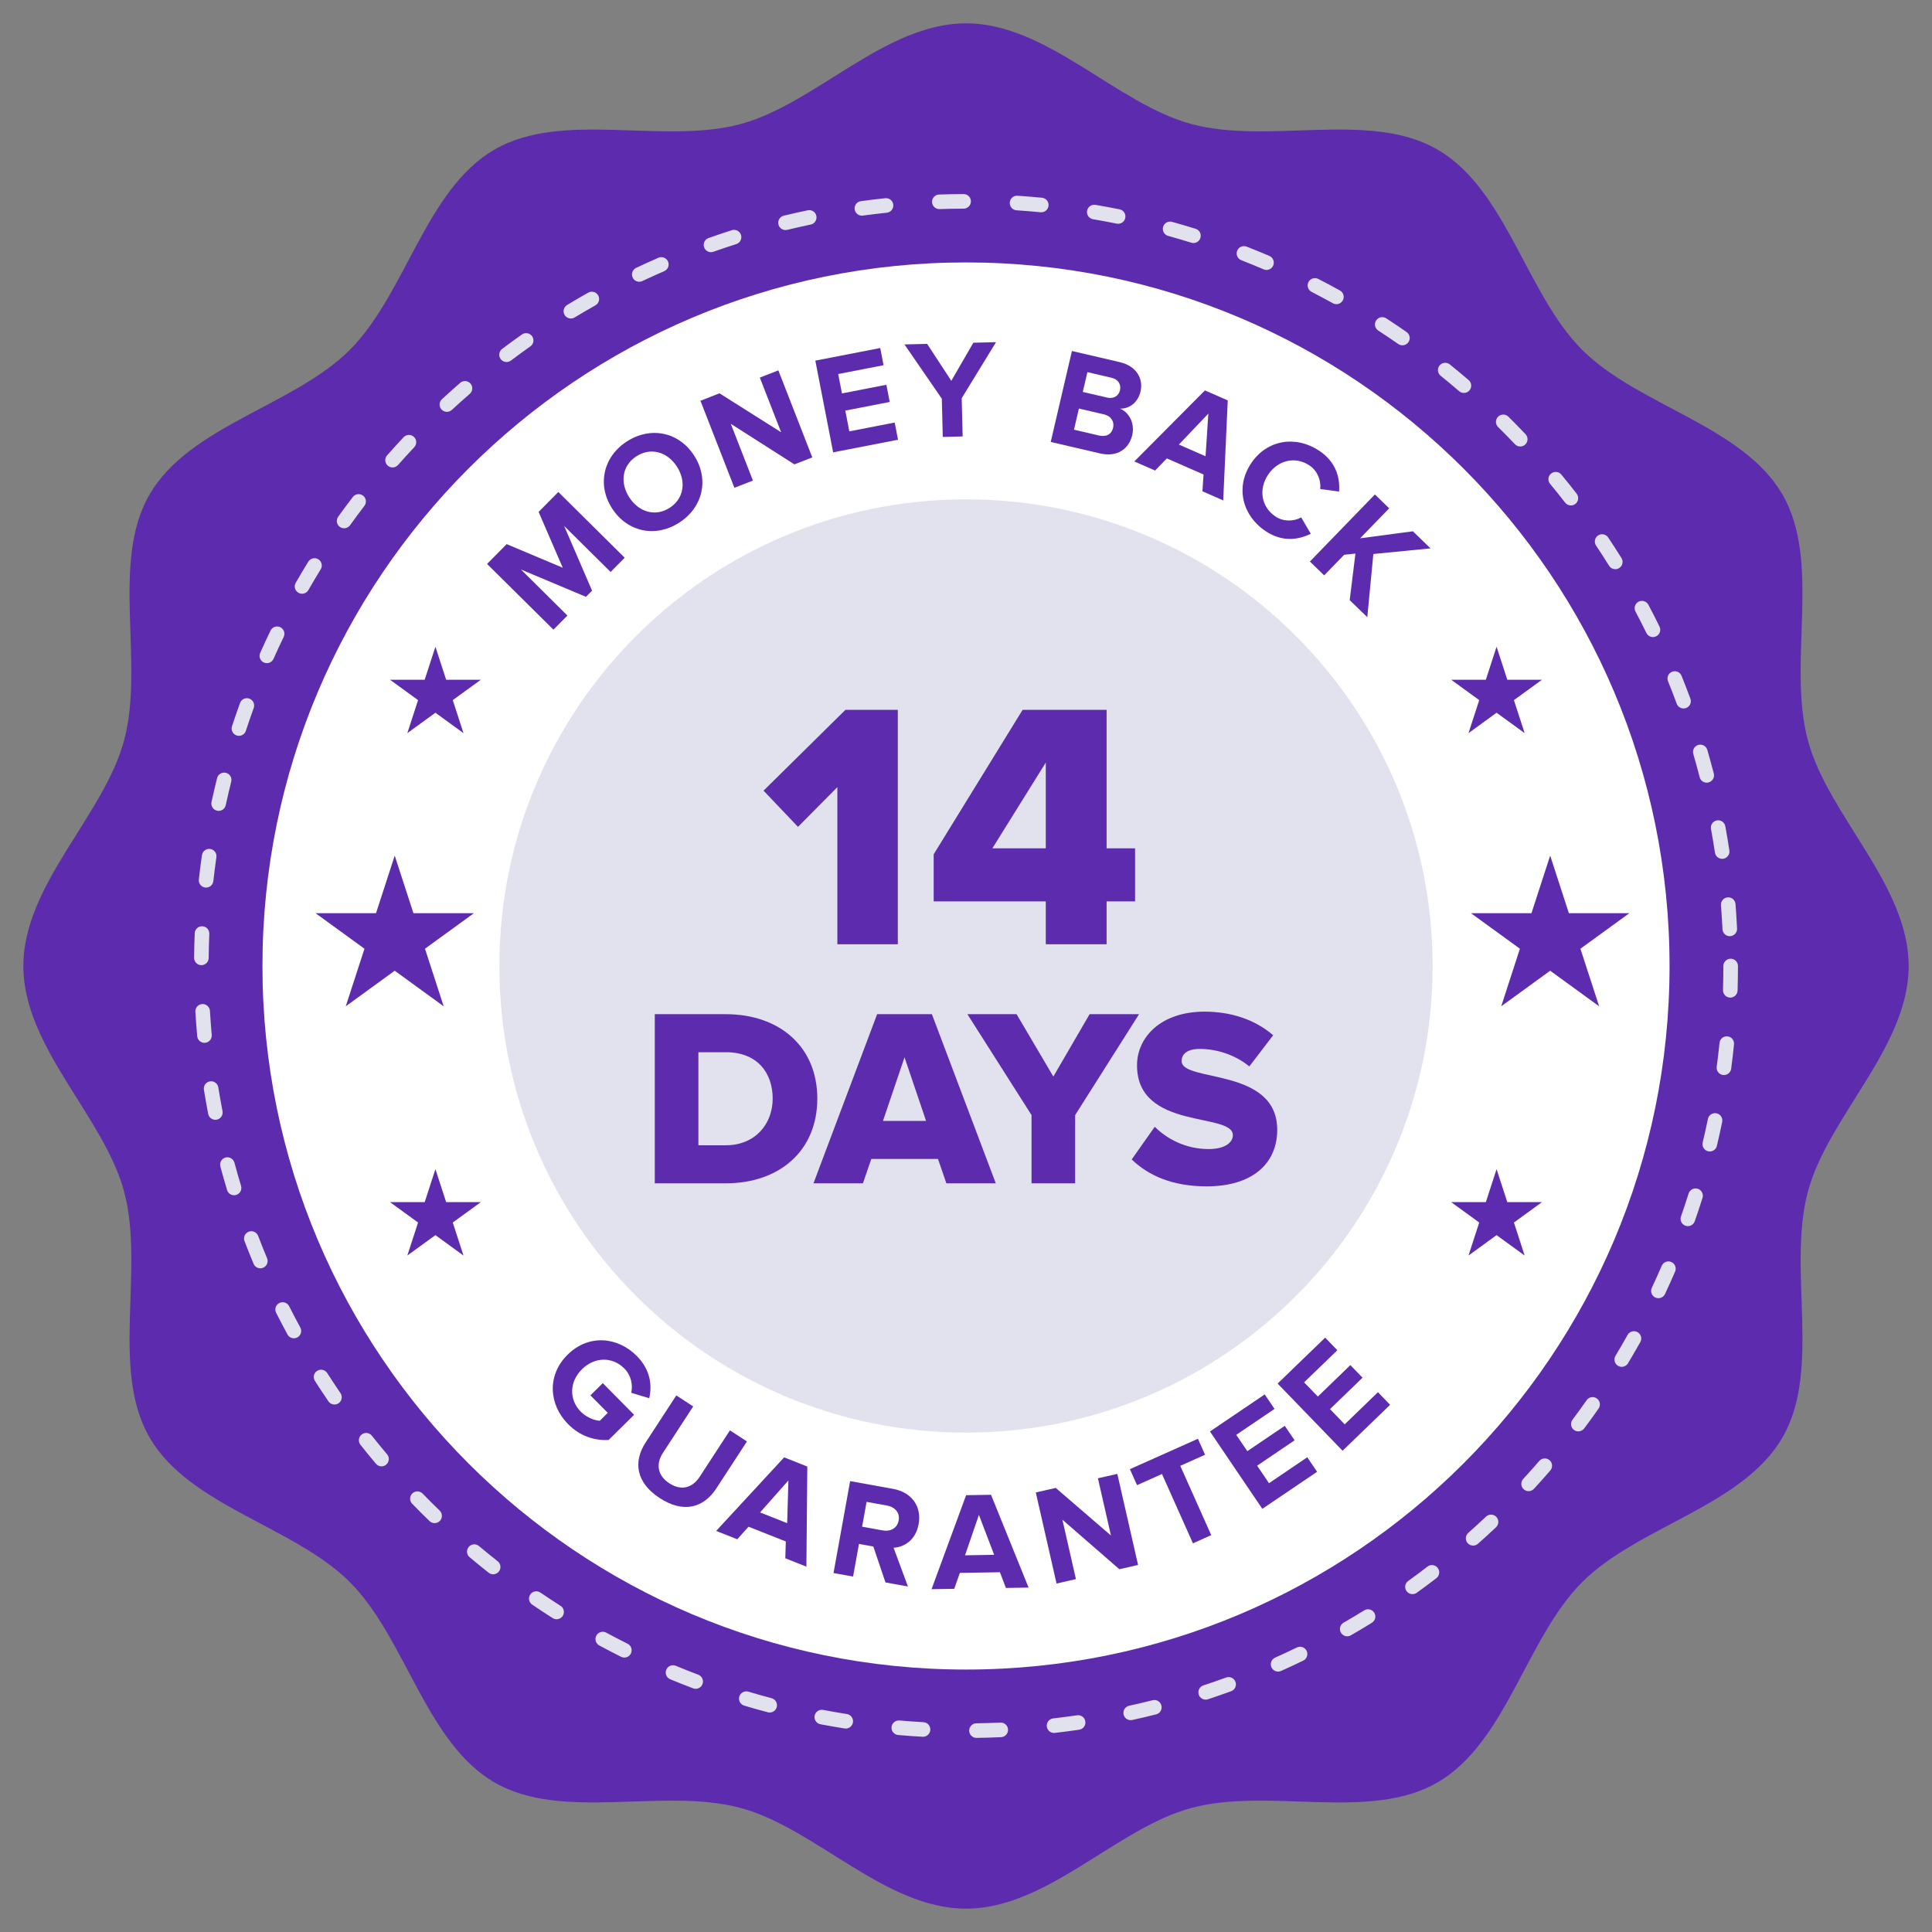 <?xml version="1.0" encoding="utf-8"?>
<!-- Generator: Adobe Illustrator 16.0.0, SVG Export Plug-In . SVG Version: 6.00 Build 0)  -->
<!DOCTYPE svg PUBLIC "-//W3C//DTD SVG 1.1//EN" "http://www.w3.org/Graphics/SVG/1.1/DTD/svg11.dtd">
<svg version="1.1" id="Layer_1" xmlns="http://www.w3.org/2000/svg" xmlns:xlink="http://www.w3.org/1999/xlink" x="0px" y="0px"
	 width="200px" height="200px" viewBox="0 0 200 200" enable-background="new 0 0 200 200" xml:space="preserve">
<rect x="0" y="0" width="200" height="200" fill="#808080" stroke="none"/>
<g>
	<g>
		<path fill="#5D2CAE" d="M197.585,100c0,8.407-8.359,15.602-10.431,23.356c-2.146,8.021,1.434,18.422-2.63,25.446
			c-4.122,7.124-14.959,9.2-20.739,14.981c-5.784,5.783-7.858,16.618-14.984,20.74c-7.022,4.063-17.423,0.485-25.445,2.63
			c-7.752,2.072-14.949,10.432-23.355,10.432c-8.407,0-15.603-8.359-23.356-10.432c-8.021-2.145-18.422,1.434-25.446-2.63
			c-7.125-4.122-9.2-14.957-14.982-20.74c-5.782-5.781-16.618-7.857-20.74-14.983c-4.063-7.022-0.485-17.424-2.628-25.444
			C10.775,115.602,2.415,108.407,2.415,100s8.36-15.602,10.432-23.356c2.144-8.021-1.435-18.422,2.629-25.446
			c4.122-7.125,14.957-9.2,20.739-14.982c5.783-5.782,7.858-16.616,14.982-20.738c7.024-4.064,17.425-0.485,25.446-2.63
			C84.397,10.774,91.594,2.414,100,2.414c8.406,0,15.603,8.36,23.355,10.433c8.022,2.145,18.423-1.435,25.445,2.63
			c7.127,4.122,9.202,14.956,14.984,20.738c5.78,5.782,16.617,7.859,20.739,14.982c4.063,7.024,0.484,17.426,2.63,25.446
			C189.226,84.398,197.585,91.593,197.585,100"/>
		<path fill="#FFFFFF" d="M172.831,100c0,40.223-32.608,72.831-72.831,72.831c-40.224,0-72.831-32.608-72.831-72.831
			c0-40.224,32.607-72.833,72.831-72.833C140.223,27.167,172.831,59.776,172.831,100"/>
		<path fill="#E2E2EE" d="M101.084,179.905c-0.413,0-0.749-0.332-0.755-0.745c-0.006-0.417,0.328-0.76,0.744-0.765
			c0.83-0.012,1.67-0.036,2.491-0.072c0.41-0.023,0.77,0.303,0.788,0.72c0.02,0.416-0.304,0.77-0.721,0.788
			c-0.839,0.039-1.692,0.063-2.538,0.074H101.084z M95.553,179.79c-0.015,0-0.028,0-0.043-0.002
			c-0.839-0.045-1.692-0.106-2.533-0.18c-0.415-0.037-0.723-0.403-0.687-0.818c0.037-0.414,0.406-0.721,0.818-0.687
			c0.825,0.07,1.663,0.131,2.486,0.178c0.416,0.022,0.734,0.378,0.712,0.795C96.284,179.478,95.95,179.79,95.553,179.79
			 M109.112,179.393c-0.379,0-0.705-0.283-0.748-0.668c-0.047-0.415,0.249-0.789,0.663-0.837c0.819-0.095,1.65-0.202,2.47-0.322
			c0.415-0.063,0.796,0.224,0.856,0.636c0.062,0.413-0.225,0.797-0.636,0.857c-0.837,0.123-1.684,0.234-2.519,0.328
			C109.17,179.391,109.141,179.393,109.112,179.393 M87.553,178.939c-0.041,0-0.08-0.004-0.119-0.01
			c-0.835-0.131-1.678-0.278-2.503-0.435c-0.409-0.078-0.678-0.476-0.599-0.884c0.078-0.409,0.473-0.679,0.883-0.601
			c0.81,0.154,1.635,0.298,2.455,0.428c0.411,0.065,0.692,0.452,0.628,0.863C88.238,178.673,87.917,178.939,87.553,178.939
			 M117.05,178.07c-0.349,0-0.659-0.238-0.737-0.592c-0.089-0.407,0.168-0.811,0.576-0.9c0.807-0.176,1.622-0.369,2.424-0.572
			c0.407-0.102,0.815,0.143,0.918,0.548c0.102,0.404-0.144,0.813-0.547,0.916c-0.817,0.207-1.648,0.403-2.472,0.583
			C117.157,178.065,117.103,178.07,117.05,178.07 M79.678,177.28c-0.063,0-0.129-0.009-0.194-0.027
			c-0.813-0.213-1.636-0.445-2.443-0.688c-0.4-0.119-0.627-0.539-0.508-0.94c0.121-0.398,0.542-0.626,0.94-0.505
			c0.792,0.237,1.599,0.464,2.398,0.675c0.403,0.107,0.643,0.521,0.536,0.924C80.317,177.056,80.013,177.28,79.678,177.28
			 M124.81,175.946c-0.316,0-0.611-0.201-0.717-0.519c-0.13-0.396,0.085-0.823,0.48-0.954c0.784-0.258,1.577-0.533,2.354-0.817
			c0.391-0.143,0.825,0.059,0.97,0.449c0.143,0.392-0.059,0.826-0.451,0.969c-0.792,0.29-1.6,0.569-2.398,0.834
			C124.968,175.934,124.889,175.946,124.81,175.946 M72.016,174.824c-0.089,0-0.179-0.016-0.267-0.049
			c-0.792-0.299-1.588-0.614-2.367-0.938c-0.386-0.16-0.568-0.603-0.408-0.988c0.159-0.384,0.603-0.566,0.986-0.406
			c0.764,0.316,1.546,0.627,2.323,0.921c0.39,0.146,0.586,0.583,0.439,0.972C72.607,174.639,72.32,174.824,72.016,174.824
			 M132.307,173.041c-0.287,0-0.563-0.167-0.688-0.446c-0.171-0.382,0-0.827,0.38-0.998c0.753-0.336,1.51-0.689,2.252-1.05
			c0.374-0.184,0.827-0.027,1.01,0.348c0.182,0.374,0.025,0.827-0.349,1.01c-0.756,0.366-1.528,0.728-2.296,1.071
			C132.515,173.019,132.41,173.041,132.307,173.041 M64.632,171.592c-0.112,0-0.229-0.025-0.336-0.08
			c-0.752-0.376-1.512-0.771-2.258-1.175c-0.368-0.199-0.502-0.656-0.304-1.022c0.197-0.367,0.656-0.504,1.022-0.305
			c0.732,0.396,1.477,0.782,2.215,1.151c0.373,0.187,0.523,0.64,0.337,1.012C65.174,171.438,64.91,171.592,64.632,171.592
			 M139.465,169.389c-0.26,0-0.514-0.137-0.655-0.379c-0.207-0.36-0.084-0.821,0.277-1.03c0.712-0.411,1.431-0.84,2.136-1.275
			c0.354-0.22,0.819-0.11,1.039,0.244c0.22,0.354,0.11,0.819-0.245,1.039c-0.718,0.445-1.45,0.882-2.176,1.3
			C139.723,169.355,139.593,169.389,139.465,169.389 M57.62,167.625c-0.138,0-0.277-0.038-0.404-0.118
			c-0.714-0.453-1.429-0.925-2.124-1.397c-0.346-0.234-0.435-0.704-0.2-1.049c0.235-0.344,0.704-0.433,1.048-0.199
			c0.682,0.464,1.385,0.925,2.084,1.371c0.352,0.223,0.456,0.69,0.233,1.042C58.115,167.5,57.871,167.625,57.62,167.625
			 M146.218,165.026c-0.234,0-0.466-0.11-0.614-0.313c-0.242-0.339-0.166-0.812,0.173-1.055c0.67-0.482,1.341-0.982,1.997-1.487
			c0.33-0.254,0.804-0.192,1.057,0.139c0.255,0.33,0.194,0.804-0.136,1.06c-0.669,0.513-1.354,1.023-2.035,1.515
			C146.524,164.979,146.371,165.026,146.218,165.026 M51.051,162.969c-0.164,0-0.327-0.053-0.466-0.163
			c-0.662-0.52-1.325-1.06-1.971-1.604c-0.32-0.268-0.361-0.744-0.093-1.063c0.268-0.318,0.744-0.361,1.063-0.092
			c0.635,0.533,1.285,1.062,1.934,1.573c0.328,0.258,0.384,0.732,0.125,1.061C51.496,162.871,51.275,162.969,51.051,162.969
			 M152.498,160c-0.209,0-0.417-0.085-0.565-0.254c-0.276-0.312-0.249-0.789,0.064-1.066c0.617-0.548,1.236-1.113,1.837-1.682
			c0.304-0.286,0.781-0.272,1.067,0.031c0.286,0.302,0.273,0.78-0.03,1.067c-0.612,0.579-1.243,1.154-1.872,1.713
			C152.854,159.938,152.676,160,152.498,160 M44.989,157.674c-0.189,0-0.378-0.072-0.524-0.213c-0.608-0.589-1.213-1.19-1.798-1.793
			c-0.29-0.3-0.283-0.776,0.017-1.068c0.299-0.291,0.776-0.282,1.066,0.016c0.573,0.591,1.167,1.184,1.764,1.76
			c0.299,0.29,0.308,0.77,0.018,1.068C45.384,157.596,45.187,157.674,44.989,157.674 M158.241,154.364
			c-0.184,0-0.367-0.065-0.512-0.199c-0.307-0.281-0.326-0.761-0.044-1.067c0.562-0.61,1.122-1.237,1.659-1.86
			c0.273-0.314,0.749-0.35,1.064-0.077c0.316,0.273,0.351,0.75,0.077,1.065c-0.548,0.635-1.116,1.272-1.69,1.895
			C158.646,154.282,158.444,154.364,158.241,154.364 M39.495,151.795c-0.215,0-0.429-0.091-0.577-0.268
			c-0.544-0.644-1.084-1.304-1.606-1.964c-0.259-0.326-0.204-0.802,0.123-1.06c0.326-0.259,0.801-0.205,1.06,0.123
			c0.513,0.646,1.043,1.295,1.577,1.927c0.27,0.318,0.228,0.794-0.09,1.063C39.839,151.737,39.667,151.795,39.495,151.795
			 M163.387,148.175c-0.158,0-0.316-0.049-0.452-0.15c-0.333-0.25-0.402-0.724-0.151-1.057c0.497-0.662,0.989-1.343,1.464-2.02
			c0.24-0.343,0.71-0.425,1.051-0.185c0.342,0.239,0.425,0.711,0.186,1.052c-0.483,0.689-0.985,1.382-1.492,2.059
			C163.843,148.07,163.616,148.175,163.387,148.175 M34.623,145.396c-0.24,0-0.478-0.115-0.623-0.329
			c-0.477-0.696-0.947-1.408-1.399-2.114c-0.224-0.354-0.121-0.818,0.23-1.042c0.353-0.226,0.819-0.123,1.043,0.229
			c0.443,0.694,0.904,1.393,1.372,2.075c0.235,0.345,0.146,0.814-0.197,1.05C34.918,145.353,34.77,145.396,34.623,145.396
			 M167.882,141.493c-0.134,0-0.267-0.033-0.389-0.106c-0.356-0.215-0.472-0.68-0.257-1.036c0.426-0.711,0.849-1.437,1.252-2.159
			c0.201-0.365,0.661-0.494,1.026-0.291c0.364,0.203,0.494,0.665,0.292,1.028c-0.413,0.736-0.842,1.476-1.278,2.2
			C168.388,141.364,168.138,141.493,167.882,141.493 M30.425,138.538c-0.267,0-0.526-0.141-0.663-0.394
			c-0.403-0.74-0.798-1.496-1.176-2.245c-0.188-0.373-0.038-0.827,0.334-1.015c0.372-0.186,0.826-0.037,1.013,0.336
			c0.371,0.734,0.759,1.475,1.154,2.202c0.2,0.366,0.065,0.824-0.302,1.023C30.672,138.51,30.547,138.538,30.425,138.538
			 M171.676,134.388c-0.108,0-0.217-0.023-0.321-0.07c-0.376-0.178-0.538-0.627-0.361-1.005c0.354-0.751,0.698-1.518,1.027-2.276
			c0.164-0.384,0.607-0.56,0.991-0.396c0.384,0.166,0.559,0.61,0.395,0.992c-0.334,0.776-0.687,1.557-1.046,2.322
			C172.231,134.228,171.959,134.388,171.676,134.388 M26.949,131.294c-0.295,0-0.577-0.174-0.697-0.464
			c-0.323-0.772-0.64-1.563-0.94-2.351c-0.149-0.389,0.047-0.825,0.436-0.974c0.392-0.148,0.827,0.047,0.976,0.436
			c0.294,0.772,0.605,1.549,0.922,2.307c0.161,0.384-0.021,0.827-0.405,0.987C27.145,131.274,27.046,131.294,26.949,131.294
			 M174.728,126.929c-0.083,0-0.167-0.014-0.249-0.043c-0.395-0.137-0.602-0.567-0.463-0.96c0.275-0.786,0.539-1.585,0.787-2.372
			c0.126-0.398,0.548-0.618,0.947-0.495c0.397,0.125,0.618,0.55,0.493,0.946c-0.253,0.804-0.522,1.618-0.803,2.419
			C175.331,126.734,175.04,126.929,174.728,126.929 M24.229,123.731c-0.325,0-0.623-0.211-0.722-0.537
			c-0.245-0.809-0.479-1.63-0.696-2.442c-0.11-0.402,0.13-0.817,0.533-0.925c0.402-0.109,0.816,0.131,0.925,0.533
			c0.213,0.797,0.442,1.603,0.683,2.397c0.121,0.398-0.104,0.819-0.503,0.94C24.375,123.72,24.301,123.731,24.229,123.731
			 M176.997,119.2c-0.059,0-0.116-0.007-0.176-0.021c-0.405-0.098-0.656-0.504-0.56-0.909c0.192-0.802,0.374-1.62,0.54-2.433
			c0.083-0.408,0.481-0.673,0.891-0.587c0.409,0.082,0.672,0.482,0.588,0.891c-0.17,0.828-0.354,1.662-0.55,2.479
			C177.647,118.967,177.339,119.2,176.997,119.2 M22.292,115.92c-0.354,0-0.67-0.25-0.74-0.61c-0.161-0.831-0.311-1.671-0.443-2.501
			c-0.066-0.412,0.213-0.8,0.625-0.865c0.411-0.068,0.799,0.214,0.865,0.624c0.131,0.815,0.278,1.64,0.436,2.454
			c0.079,0.409-0.188,0.807-0.597,0.885C22.39,115.916,22.34,115.92,22.292,115.92 M178.463,111.288
			c-0.033,0-0.066-0.001-0.101-0.005c-0.413-0.056-0.704-0.436-0.649-0.85c0.109-0.817,0.208-1.648,0.29-2.474
			c0.041-0.415,0.41-0.716,0.827-0.675c0.414,0.041,0.717,0.411,0.675,0.827c-0.084,0.839-0.185,1.688-0.295,2.521
			C179.16,111.014,178.836,111.288,178.463,111.288 M21.165,107.954c-0.386,0-0.716-0.296-0.751-0.688
			c-0.075-0.838-0.139-1.689-0.188-2.531c-0.025-0.416,0.293-0.772,0.709-0.798c0.41-0.021,0.773,0.294,0.798,0.71
			c0.048,0.824,0.11,1.66,0.184,2.485c0.038,0.414-0.269,0.781-0.685,0.818C21.211,107.952,21.188,107.954,21.165,107.954
			 M179.119,103.271c-0.009,0-0.017,0-0.025,0c-0.416-0.015-0.743-0.362-0.73-0.779c0.025-0.823,0.038-1.661,0.038-2.491
			c0-0.418,0.339-0.755,0.756-0.755s0.755,0.337,0.755,0.755c0,0.845-0.014,1.699-0.039,2.54
			C179.86,102.947,179.524,103.271,179.119,103.271 M20.848,99.913h-0.009c-0.417-0.005-0.751-0.348-0.747-0.764
			c0.009-0.844,0.031-1.696,0.067-2.538c0.016-0.416,0.364-0.744,0.785-0.723c0.417,0.018,0.741,0.368,0.723,0.786
			c-0.035,0.825-0.056,1.662-0.065,2.491C21.598,99.579,21.261,99.913,20.848,99.913 M179.065,96.914
			c-0.4,0-0.734-0.315-0.754-0.719c-0.038-0.825-0.092-1.661-0.158-2.487c-0.033-0.415,0.278-0.78,0.693-0.812
			c0.422-0.033,0.779,0.275,0.813,0.692c0.066,0.841,0.121,1.694,0.16,2.533c0.02,0.417-0.301,0.771-0.717,0.79
			C179.091,96.914,179.077,96.914,179.065,96.914 M21.336,91.881c-0.028,0-0.057-0.001-0.085-0.003
			c-0.413-0.047-0.713-0.421-0.667-0.836c0.094-0.84,0.203-1.687,0.322-2.518c0.06-0.414,0.441-0.698,0.855-0.641
			c0.413,0.06,0.699,0.442,0.64,0.854c-0.118,0.815-0.223,1.647-0.315,2.473C22.042,91.596,21.715,91.881,21.336,91.881
			 M178.275,88.905c-0.367,0-0.688-0.267-0.745-0.642c-0.124-0.822-0.262-1.649-0.409-2.457c-0.074-0.41,0.197-0.804,0.606-0.879
			c0.406-0.075,0.803,0.196,0.878,0.607c0.151,0.823,0.292,1.665,0.418,2.505c0.062,0.412-0.223,0.796-0.635,0.858
			C178.351,88.903,178.313,88.905,178.275,88.905 M22.634,83.941c-0.053,0-0.106-0.005-0.16-0.018
			c-0.408-0.089-0.667-0.49-0.579-0.898c0.178-0.823,0.373-1.656,0.577-2.473c0.1-0.404,0.51-0.65,0.915-0.549
			c0.405,0.1,0.649,0.511,0.549,0.916c-0.2,0.802-0.39,1.617-0.566,2.426C23.294,83.7,22.98,83.941,22.634,83.941 M176.677,81.021
			c-0.336,0-0.643-0.228-0.729-0.567c-0.207-0.805-0.429-1.612-0.658-2.403c-0.116-0.399,0.113-0.818,0.514-0.936
			c0.401-0.115,0.819,0.113,0.937,0.514c0.233,0.806,0.46,1.63,0.671,2.449c0.102,0.403-0.141,0.814-0.545,0.92
			C176.803,81.015,176.739,81.021,176.677,81.021 M24.734,76.174c-0.078,0-0.158-0.013-0.234-0.038
			c-0.396-0.129-0.612-0.555-0.483-0.951c0.261-0.802,0.54-1.613,0.829-2.409c0.142-0.393,0.576-0.594,0.967-0.453
			c0.391,0.143,0.594,0.575,0.452,0.968c-0.283,0.782-0.556,1.576-0.813,2.362C25.348,75.971,25.052,76.174,24.734,76.174
			 M174.281,73.34c-0.308,0-0.596-0.188-0.708-0.494c-0.288-0.776-0.59-1.558-0.9-2.323c-0.158-0.386,0.028-0.827,0.415-0.982
			c0.386-0.157,0.827,0.028,0.983,0.415c0.317,0.779,0.625,1.577,0.917,2.369c0.146,0.39-0.055,0.825-0.445,0.969
			C174.457,73.325,174.368,73.34,174.281,73.34 M27.624,68.649c-0.102,0-0.207-0.022-0.306-0.066
			c-0.38-0.169-0.552-0.614-0.383-0.996c0.342-0.771,0.702-1.547,1.071-2.309c0.181-0.375,0.633-0.534,1.008-0.352
			c0.375,0.181,0.533,0.632,0.352,1.008c-0.361,0.749-0.715,1.511-1.05,2.266C28.19,68.48,27.914,68.649,27.624,68.649
			 M171.115,65.95c-0.279,0-0.549-0.156-0.679-0.424c-0.362-0.739-0.742-1.484-1.13-2.215c-0.195-0.367-0.056-0.824,0.313-1.02
			c0.367-0.196,0.824-0.056,1.021,0.313c0.394,0.743,0.782,1.502,1.151,2.256c0.183,0.375,0.028,0.827-0.345,1.011
			C171.34,65.925,171.227,65.95,171.115,65.95 M31.268,61.462c-0.128,0-0.256-0.031-0.375-0.1c-0.362-0.208-0.487-0.668-0.28-1.031
			c0.42-0.733,0.858-1.469,1.3-2.186c0.217-0.354,0.684-0.467,1.039-0.246c0.354,0.218,0.465,0.684,0.246,1.038
			c-0.433,0.703-0.862,1.425-1.274,2.145C31.784,61.326,31.53,61.462,31.268,61.462 M167.214,58.923
			c-0.251,0-0.498-0.127-0.642-0.355c-0.436-0.699-0.89-1.402-1.35-2.09c-0.231-0.348-0.139-0.814,0.208-1.048
			c0.347-0.231,0.815-0.139,1.047,0.209c0.469,0.699,0.932,1.418,1.377,2.13c0.22,0.354,0.111,0.818-0.241,1.04
			C167.488,58.886,167.351,58.923,167.214,58.923 M35.621,54.687c-0.154,0-0.306-0.046-0.439-0.141
			c-0.341-0.243-0.417-0.716-0.174-1.054c0.491-0.684,1-1.371,1.514-2.042c0.253-0.331,0.728-0.395,1.059-0.141
			c0.331,0.253,0.394,0.728,0.141,1.058c-0.505,0.659-1.004,1.334-1.485,2.005C36.088,54.577,35.856,54.687,35.621,54.687
			 M162.618,52.324c-0.227,0-0.449-0.101-0.598-0.293c-0.505-0.653-1.028-1.307-1.555-1.943c-0.267-0.322-0.222-0.799,0.1-1.063
			c0.322-0.266,0.798-0.221,1.063,0.101c0.537,0.649,1.07,1.316,1.586,1.98c0.255,0.331,0.194,0.807-0.135,1.061
			C162.941,52.271,162.779,52.324,162.618,52.324 M40.638,48.39c-0.178,0-0.356-0.063-0.5-0.19
			c-0.313-0.274-0.342-0.751-0.066-1.064c0.56-0.633,1.135-1.265,1.711-1.878c0.285-0.304,0.763-0.317,1.066-0.032
			c0.304,0.286,0.318,0.763,0.033,1.068c-0.565,0.6-1.13,1.22-1.678,1.841C41.054,48.304,40.846,48.39,40.638,48.39 M157.377,46.222
			c-0.2,0-0.399-0.079-0.547-0.234c-0.571-0.603-1.159-1.2-1.746-1.779c-0.296-0.292-0.3-0.771-0.007-1.068
			c0.294-0.296,0.771-0.3,1.068-0.007c0.599,0.591,1.196,1.201,1.777,1.814c0.287,0.301,0.275,0.778-0.026,1.066
			C157.75,46.152,157.563,46.222,157.377,46.222 M46.262,42.633c-0.203,0-0.405-0.081-0.554-0.242
			c-0.283-0.306-0.265-0.784,0.042-1.067c0.619-0.571,1.254-1.143,1.89-1.693c0.315-0.274,0.791-0.239,1.066,0.075
			c0.273,0.315,0.238,0.792-0.075,1.064c-0.625,0.542-1.249,1.102-1.856,1.663C46.629,42.567,46.445,42.633,46.262,42.633
			 M151.543,40.677c-0.174,0-0.35-0.06-0.492-0.182c-0.626-0.539-1.271-1.076-1.916-1.595c-0.325-0.261-0.376-0.736-0.114-1.063
			c0.261-0.322,0.737-0.375,1.061-0.113c0.658,0.528,1.314,1.075,1.953,1.625c0.316,0.271,0.354,0.747,0.082,1.064
			C151.967,40.587,151.756,40.677,151.543,40.677 M52.436,37.477c-0.229,0-0.455-0.104-0.603-0.302
			c-0.25-0.333-0.184-0.807,0.149-1.057c0.669-0.505,1.359-1.008,2.049-1.494c0.341-0.24,0.812-0.157,1.053,0.183
			c0.24,0.34,0.159,0.812-0.182,1.05c-0.679,0.479-1.355,0.973-2.012,1.468C52.753,37.426,52.594,37.477,52.436,37.477
			 M145.177,35.747c-0.148,0-0.299-0.043-0.43-0.135c-0.683-0.475-1.38-0.944-2.068-1.393c-0.351-0.227-0.45-0.694-0.223-1.044
			s0.694-0.45,1.044-0.223c0.704,0.457,1.413,0.937,2.109,1.42c0.343,0.239,0.427,0.708,0.188,1.052
			C145.65,35.636,145.416,35.747,145.177,35.747 M59.098,32.97c-0.256,0-0.505-0.129-0.647-0.363
			c-0.215-0.357-0.101-0.821,0.255-1.036c0.718-0.435,1.455-0.864,2.19-1.277c0.363-0.205,0.824-0.076,1.027,0.287
			c0.206,0.364,0.076,0.824-0.288,1.029c-0.721,0.404-1.444,0.827-2.148,1.252C59.365,32.935,59.23,32.97,59.098,32.97
			 M138.344,31.487c-0.125,0-0.25-0.031-0.365-0.096c-0.728-0.401-1.468-0.798-2.202-1.175c-0.372-0.19-0.518-0.646-0.327-1.017
			c0.189-0.371,0.648-0.516,1.017-0.325c0.749,0.383,1.504,0.787,2.244,1.198c0.364,0.202,0.496,0.66,0.295,1.025
			C138.866,31.347,138.608,31.487,138.344,31.487 M66.176,29.166c-0.282,0-0.553-0.158-0.682-0.431
			c-0.178-0.377-0.017-0.827,0.359-1.006c0.759-0.359,1.535-0.712,2.306-1.047c0.382-0.166,0.827,0.01,0.994,0.391
			c0.166,0.384-0.009,0.828-0.391,0.994c-0.757,0.329-1.518,0.675-2.263,1.026C66.396,29.144,66.286,29.166,66.176,29.166
			 M131.107,27.945c-0.099,0-0.199-0.021-0.295-0.063c-0.762-0.325-1.539-0.644-2.313-0.945c-0.387-0.151-0.58-0.59-0.429-0.977
			c0.151-0.391,0.589-0.581,0.978-0.431c0.788,0.308,1.583,0.632,2.357,0.965c0.383,0.164,0.561,0.607,0.397,0.99
			C131.681,27.772,131.4,27.945,131.107,27.945 M73.603,26.106c-0.311,0-0.603-0.194-0.712-0.504
			c-0.139-0.393,0.067-0.825,0.461-0.963c0.793-0.281,1.603-0.553,2.408-0.809c0.396-0.125,0.821,0.092,0.948,0.49
			c0.126,0.397-0.094,0.822-0.491,0.948c-0.789,0.251-1.584,0.518-2.363,0.793C73.772,26.092,73.686,26.106,73.603,26.106
			 M123.545,25.158c-0.074,0-0.15-0.011-0.226-0.034c-0.79-0.247-1.593-0.482-2.39-0.702c-0.402-0.111-0.638-0.526-0.527-0.93
			c0.111-0.4,0.527-0.639,0.93-0.525c0.811,0.224,1.63,0.465,2.436,0.716c0.399,0.123,0.621,0.546,0.497,0.944
			C124.165,24.949,123.866,25.158,123.545,25.158 M81.315,23.814c-0.34,0-0.649-0.231-0.732-0.577
			c-0.099-0.403,0.15-0.813,0.555-0.91c0.822-0.199,1.656-0.388,2.478-0.559c0.41-0.084,0.809,0.176,0.894,0.585
			c0.084,0.408-0.178,0.809-0.586,0.893c-0.807,0.168-1.624,0.353-2.43,0.548C81.433,23.809,81.374,23.814,81.315,23.814
			 M115.75,23.164c-0.05,0-0.101-0.004-0.149-0.016c-0.813-0.163-1.635-0.314-2.45-0.454c-0.412-0.068-0.688-0.458-0.618-0.868
			c0.068-0.412,0.458-0.688,0.869-0.62c0.831,0.142,1.671,0.296,2.497,0.464c0.408,0.082,0.673,0.479,0.59,0.889
			C116.418,22.918,116.102,23.164,115.75,23.164 M89.222,22.325c-0.372,0-0.695-0.274-0.747-0.653
			c-0.057-0.413,0.232-0.794,0.646-0.849c0.836-0.115,1.686-0.218,2.521-0.305c0.417-0.043,0.786,0.259,0.83,0.674
			c0.042,0.415-0.26,0.785-0.673,0.828c-0.819,0.085-1.652,0.186-2.474,0.297C89.292,22.322,89.257,22.325,89.222,22.325
			 M107.792,21.976c-0.024,0-0.05-0.001-0.074-0.003c-0.82-0.08-1.655-0.148-2.483-0.203c-0.416-0.027-0.73-0.387-0.703-0.803
			s0.385-0.737,0.803-0.703c0.844,0.055,1.695,0.124,2.531,0.206c0.415,0.041,0.718,0.41,0.677,0.824
			C108.505,21.685,108.177,21.976,107.792,21.976 M97.239,21.645c-0.405,0-0.739-0.321-0.754-0.729
			c-0.014-0.417,0.312-0.766,0.729-0.779c0.845-0.029,1.698-0.045,2.539-0.047h0.001c0.417,0,0.753,0.336,0.755,0.752
			c0.002,0.417-0.335,0.756-0.753,0.757c-0.824,0.003-1.662,0.018-2.491,0.047C97.256,21.645,97.248,21.645,97.239,21.645"/>
		<path fill="#E2E2EE" d="M148.304,100c0,26.679-21.626,48.305-48.303,48.305c-26.678,0-48.306-21.626-48.306-48.305
			S73.322,51.694,100,51.694C126.678,51.694,148.304,73.321,148.304,100"/>
		<polygon fill="#5D2CAE" points="40.862,88.573 42.798,94.531 49.061,94.531 43.995,98.212 45.93,104.171 40.862,100.488 
			35.793,104.171 37.73,98.212 32.662,94.531 38.926,94.531 		"/>
		<polygon fill="#5D2CAE" points="45.074,121.028 46.185,124.444 49.775,124.444 46.87,126.555 47.98,129.972 45.074,127.86 
			42.167,129.972 43.278,126.555 40.372,124.444 43.964,124.444 		"/>
		<polygon fill="#5D2CAE" points="154.925,121.028 156.035,124.444 159.626,124.444 156.721,126.555 157.831,129.972 
			154.925,127.86 152.019,129.972 153.129,126.555 150.223,124.444 153.814,124.444 		"/>
		<polygon fill="#5D2CAE" points="45.074,66.949 46.185,70.366 49.775,70.366 46.87,72.477 47.98,75.894 45.074,73.782 
			42.167,75.894 43.278,72.477 40.372,70.366 43.964,70.366 		"/>
		<polygon fill="#5D2CAE" points="154.925,66.949 156.035,70.366 159.626,70.366 156.721,72.477 157.831,75.894 154.925,73.782 
			152.019,75.894 153.129,72.477 150.223,70.366 153.814,70.366 		"/>
		<polygon fill="#5D2CAE" points="160.474,88.573 162.409,94.531 168.674,94.531 163.605,98.212 165.541,104.171 160.474,100.488 
			155.406,104.171 157.341,98.212 152.273,94.531 158.537,94.531 		"/>
	</g>
	<g>
		<path fill="#5D2CAE" d="M67.783,122.495v-17.507h7.349c5.512,0,9.475,3.308,9.475,8.74c0,5.434-3.963,8.767-9.449,8.767H67.783z
			 M79.988,113.729c0-2.703-1.628-4.803-4.83-4.803h-2.861v9.632h2.834C78.203,118.558,79.988,116.327,79.988,113.729z"/>
		<path fill="#5D2CAE" d="M97.966,122.495l-0.866-2.521h-6.903l-0.866,2.521h-5.119l6.588-17.507h5.669l6.614,17.507H97.966z
			 M93.636,109.451l-2.231,6.587h4.462L93.636,109.451z"/>
		<path fill="#5D2CAE" d="M106.784,122.495v-7.061l-6.64-10.446h5.092l3.806,6.457l3.753-6.457h5.118l-6.614,10.446v7.061H106.784z"
			/>
		<path fill="#5D2CAE" d="M117.152,120.027l2.388-3.386c1.261,1.261,3.203,2.31,5.591,2.31c1.549,0,2.493-0.603,2.493-1.443
			c0-2.388-9.921-0.473-9.921-7.218c0-2.939,2.493-5.564,6.981-5.564c2.809,0,5.25,0.841,7.113,2.441l-2.467,3.229
			c-1.471-1.208-3.387-1.811-5.118-1.811c-1.313,0-1.891,0.523-1.891,1.259c0,2.231,9.896,0.604,9.896,7.113
			c0,3.518-2.599,5.854-7.297,5.854C121.378,122.811,118.91,121.708,117.152,120.027z"/>
	</g>
	<g>
		<path fill="#5D2CAE" d="M86.683,97.75V81.485l-4.075,4.112l-3.566-3.748l8.478-8.368h5.421V97.75H86.683z"/>
		<path fill="#5D2CAE" d="M108.26,97.75v-4.438H96.654v-4.876l9.206-14.954h8.695v14.336h2.948v5.494h-2.948v4.438H108.26z
			 M108.26,78.938l-5.53,8.879h5.53V78.938z"/>
	</g>
	<g>
		<path fill="#5D2CAE" d="M63.209,59.209l-4.81-4.765l2.892,6.701l-0.632,0.639l-6.729-2.828l4.81,4.765l-1.449,1.462l-6.87-6.805
			l2.03-2.05l5.804,2.443l-2.498-5.78l2.041-2.061l6.87,6.806L63.209,59.209z"/>
		<path fill="#5D2CAE" d="M63.368,52.639c-1.581-2.447-0.925-5.356,1.522-6.938c2.458-1.589,5.381-0.992,6.962,1.454
			c1.582,2.447,0.925,5.356-1.534,6.945C67.871,55.682,64.949,55.085,63.368,52.639z M70.075,48.304
			c-0.983-1.521-2.696-2.036-4.194-1.068c-1.497,0.968-1.719,2.733-0.736,4.255c0.975,1.509,2.684,2.044,4.182,1.077
			C70.824,51.6,71.05,49.813,70.075,48.304z"/>
		<path fill="#5D2CAE" d="M82.237,48.072l-6.586-4.2l2.291,5.875l-1.918,0.748l-3.513-9.009l1.972-0.77l6.381,4.032l-2.207-5.659
			l1.918-0.748l3.513,9.009L82.237,48.072z"/>
		<path fill="#5D2CAE" d="M86.247,46.826l-1.844-9.493l6.718-1.306l0.346,1.779l-4.697,0.913l0.39,2.007l4.597-0.894l0.346,1.779
			l-4.598,0.893l0.417,2.149l4.697-0.912l0.346,1.779L86.247,46.826z"/>
		<path fill="#5D2CAE" d="M97.595,45.232l-0.098-3.957l-3.867-5.619l2.348-0.058l2.502,3.825l2.281-3.944l2.348-0.058l-3.554,5.803
			l0.098,3.957L97.595,45.232z"/>
		<path fill="#5D2CAE" d="M108.771,45.75l2.194-9.415l4.954,1.154c1.793,0.418,2.443,1.775,2.151,3.032
			c-0.276,1.186-1.195,1.805-2.127,1.781c0.966,0.389,1.543,1.55,1.267,2.735c-0.328,1.412-1.537,2.32-3.33,1.902L108.771,45.75z
			 M115.229,44.279c0.138-0.593-0.167-1.2-0.957-1.385l-2.583-0.602l-0.511,2.188l2.583,0.603
			C114.524,45.261,115.071,44.956,115.229,44.279z M115.941,40.396c0.138-0.593-0.184-1.129-0.861-1.287l-2.513-0.585l-0.477,2.047
			l2.513,0.585C115.28,41.314,115.803,40.99,115.941,40.396z"/>
		<path fill="#5D2CAE" d="M124.476,50.858l0.113-1.739l-3.798-1.664l-1.216,1.256l-2.15-0.943l7.308-7.354l2.363,1.036
			l-0.469,10.353L124.476,50.858z M125.088,42.816l-3.052,3.206l2.762,1.21L125.088,42.816z"/>
		<path fill="#5D2CAE" d="M129.518,47.958c1.655-2.469,4.651-2.902,7.061-1.288c1.77,1.187,2.146,2.837,2.043,4.216l-1.953-0.263
			c0.099-0.877-0.277-1.879-1.107-2.436c-1.457-0.978-3.268-0.568-4.285,0.949s-0.709,3.348,0.749,4.325
			c0.83,0.557,1.892,0.535,2.673,0.099l0.993,1.696c-1.248,0.611-2.914,0.908-4.684-0.278
			C128.598,53.364,127.862,50.427,129.518,47.958z"/>
		<path fill="#5D2CAE" d="M139.721,62.125l0.592-4.817l-1.167,0.12l-2.069,2.134l-1.478-1.433l6.731-6.943l1.478,1.433l-3.007,3.103
			L146.265,55l1.822,1.767l-5.918,0.584l-0.627,6.541L139.721,62.125z"/>
	</g>
	<g>
		<path fill="#5D2CAE" d="M58.755,140.239c2.175-2.151,5.188-1.868,7.175,0.142c1.417,1.433,1.583,3.043,1.278,4.364l-1.863-0.564
			c0.179-0.788,0.01-1.783-0.714-2.515c-1.234-1.248-3.09-1.206-4.388,0.078c-1.299,1.285-1.36,3.14-0.126,4.387
			c0.602,0.608,1.44,0.921,1.974,0.944l0.825-0.816l-1.794-1.813l1.278-1.265l3.242,3.278l-2.638,2.609
			c-1.477,0.074-2.961-0.396-4.194-1.643C56.82,145.416,56.59,142.381,58.755,140.239z"/>
		<path fill="#5D2CAE" d="M66.837,149.322l3.174-4.869l1.749,1.14l-3.134,4.809c-0.736,1.13-0.587,2.334,0.665,3.149
			c1.251,0.815,2.401,0.458,3.137-0.672l3.134-4.81l1.761,1.148l-3.166,4.857c-1.314,2.017-3.399,2.613-5.864,1.006
			C65.827,153.475,65.539,151.314,66.837,149.322z"/>
		<path fill="#5D2CAE" d="M81.295,161.313l0.05-1.742l-3.855-1.526l-1.169,1.299l-2.184-0.864l7.037-7.614l2.399,0.95l-0.095,10.362
			L81.295,161.313z M81.616,153.253l-2.933,3.314l2.804,1.109L81.616,153.253z"/>
		<path fill="#5D2CAE" d="M91.664,163.813l-1.258-3.719l-1.484-0.269l-0.611,3.381l-2.026-0.365l1.72-9.517l4.451,0.805
			c1.983,0.357,2.961,1.876,2.642,3.645c-0.304,1.684-1.522,2.392-2.593,2.448l1.485,4.011L91.664,163.813z M93.029,157.399
			c0.145-0.799-0.381-1.395-1.195-1.542l-2.125-0.384l-0.464,2.568l2.126,0.384C92.184,158.573,92.884,158.198,93.029,157.399z"/>
		<path fill="#5D2CAE" d="M104.131,164.385l-0.622-1.628l-4.146,0.069l-0.582,1.648l-2.348,0.039l3.578-9.73l2.58-0.043l3.887,9.605
			L104.131,164.385z M101.337,156.819l-1.438,4.186l3.015-0.05L101.337,156.819z"/>
		<path fill="#5D2CAE" d="M115.876,162.446l-5.896-5.125l1.4,6.149l-2.007,0.457l-2.148-9.429l2.063-0.47l5.718,4.927l-1.35-5.923
			l2.008-0.457l2.148,9.429L115.876,162.446z"/>
		<path fill="#5D2CAE" d="M123.494,159.764l-3.206-7.175l-2.582,1.153l-0.739-1.654l7.042-3.148l0.739,1.654l-2.567,1.148
			l3.207,7.175L123.494,159.764z"/>
		<path fill="#5D2CAE" d="M130.676,156.195l-5.422-8.009l5.668-3.837l1.016,1.501l-3.962,2.683l1.146,1.692L133,147.6l1.016,1.501
			l-3.878,2.626l1.228,1.813l3.962-2.683l1.017,1.501L130.676,156.195z"/>
		<path fill="#5D2CAE" d="M138.983,150.18l-6.723-6.953l4.921-4.757l1.26,1.304l-3.44,3.325l1.422,1.47l3.366-3.255l1.26,1.303
			l-3.367,3.255l1.522,1.574l3.439-3.326l1.261,1.304L138.983,150.18z"/>
	</g>
</g>
</svg>
